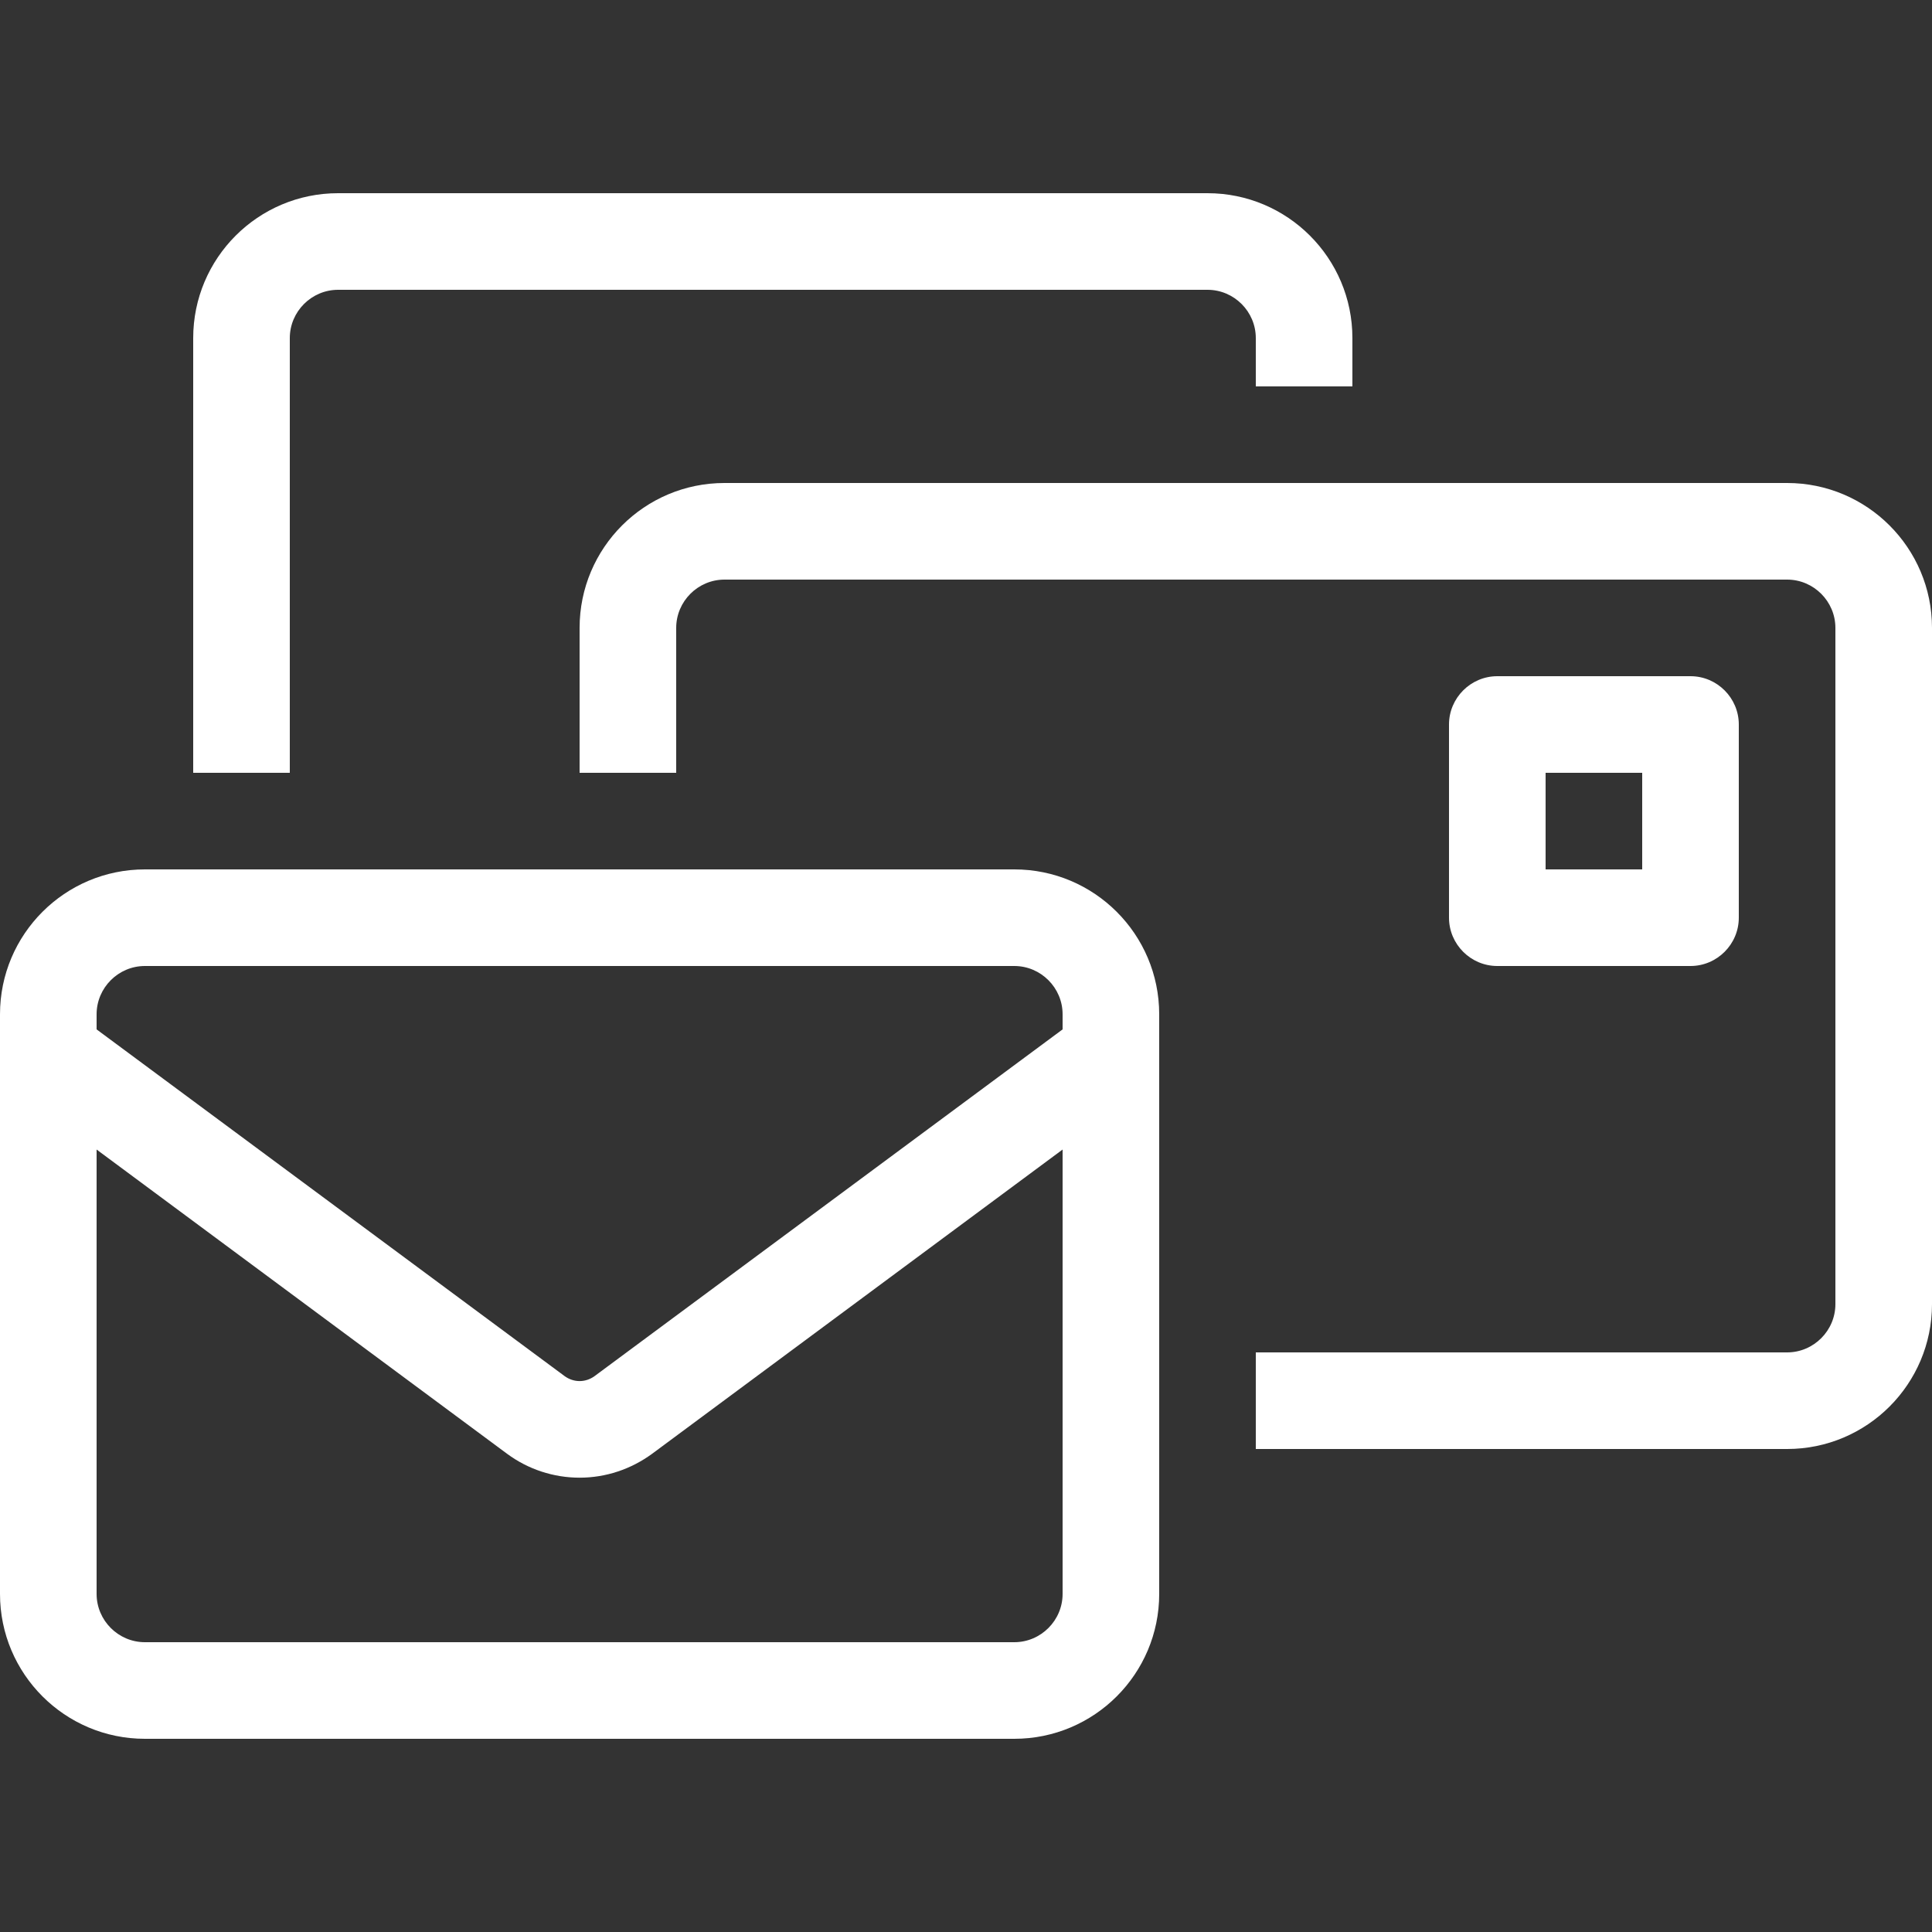 <?xml version="1.0" encoding="UTF-8"?>
<!-- Generated by Pixelmator Pro 3.5.6 -->
<svg width="640" height="640" viewBox="0 0 640 640" xmlns="http://www.w3.org/2000/svg">
    <rect x="0" y="0" width="640" height="640" fill="#333333" stroke="none"/>
    <path id="Path" fill="#ffffff" stroke="none" d="M 112 96 L 400 96 C 408.8 96 416 103.2 416 112 L 416 128 L 448 128 L 448 112 C 448 85.5 426.5 64 400 64 L 112 64 C 85.5 64 64 85.5 64 112 L 64 256 L 96 256 L 96 112 C 96 103.2 103.2 96 112 96 Z M 224 208 C 224 199.2 231.2 192 240 192 L 592 192 C 600.8 192 608 199.2 608 208 L 608 432 C 608 440.8 600.8 448 592 448 L 416 448 L 416 480 L 592 480 C 618.5 480 640 458.5 640 432 L 640 208 C 640 181.5 618.5 160 592 160 L 240 160 C 213.5 160 192 181.5 192 208 L 192 256 L 224 256 L 224 208 Z M 48 320 L 336 320 C 344.8 320 352 327.2 352 336 L 352 341 L 196.9 455.9 C 195.5 456.9 193.8 457.5 192 457.5 C 190.2 457.5 188.5 456.9 187.1 455.9 L 32 341 L 32 336 C 32 327.2 39.2 320 48 320 Z M 32 528 L 32 380.8 L 168 481.6 C 174.9 486.7 183.3 489.5 192 489.5 C 200.7 489.5 209 486.7 216 481.6 L 352 380.8 L 352 528 C 352 536.8 344.8 544 336 544 L 48 544 C 39.2 544 32 536.8 32 528 Z M 48 288 C 21.5 288 0 309.5 0 336 L 0 528 C 0 554.5 21.5 576 48 576 L 336 576 C 362.5 576 384 554.5 384 528 L 384 336 C 384 309.5 362.5 288 336 288 L 48 288 Z M 496 224 C 487.2 224 480 231.2 480 240 L 480 304 C 480 312.8 487.2 320 496 320 L 560 320 C 568.8 320 576 312.8 576 304 L 576 240 C 576 231.2 568.8 224 560 224 L 496 224 Z M 512 288 L 512 256 L 544 256 L 544 288 L 512 288 Z"/>
</svg>
